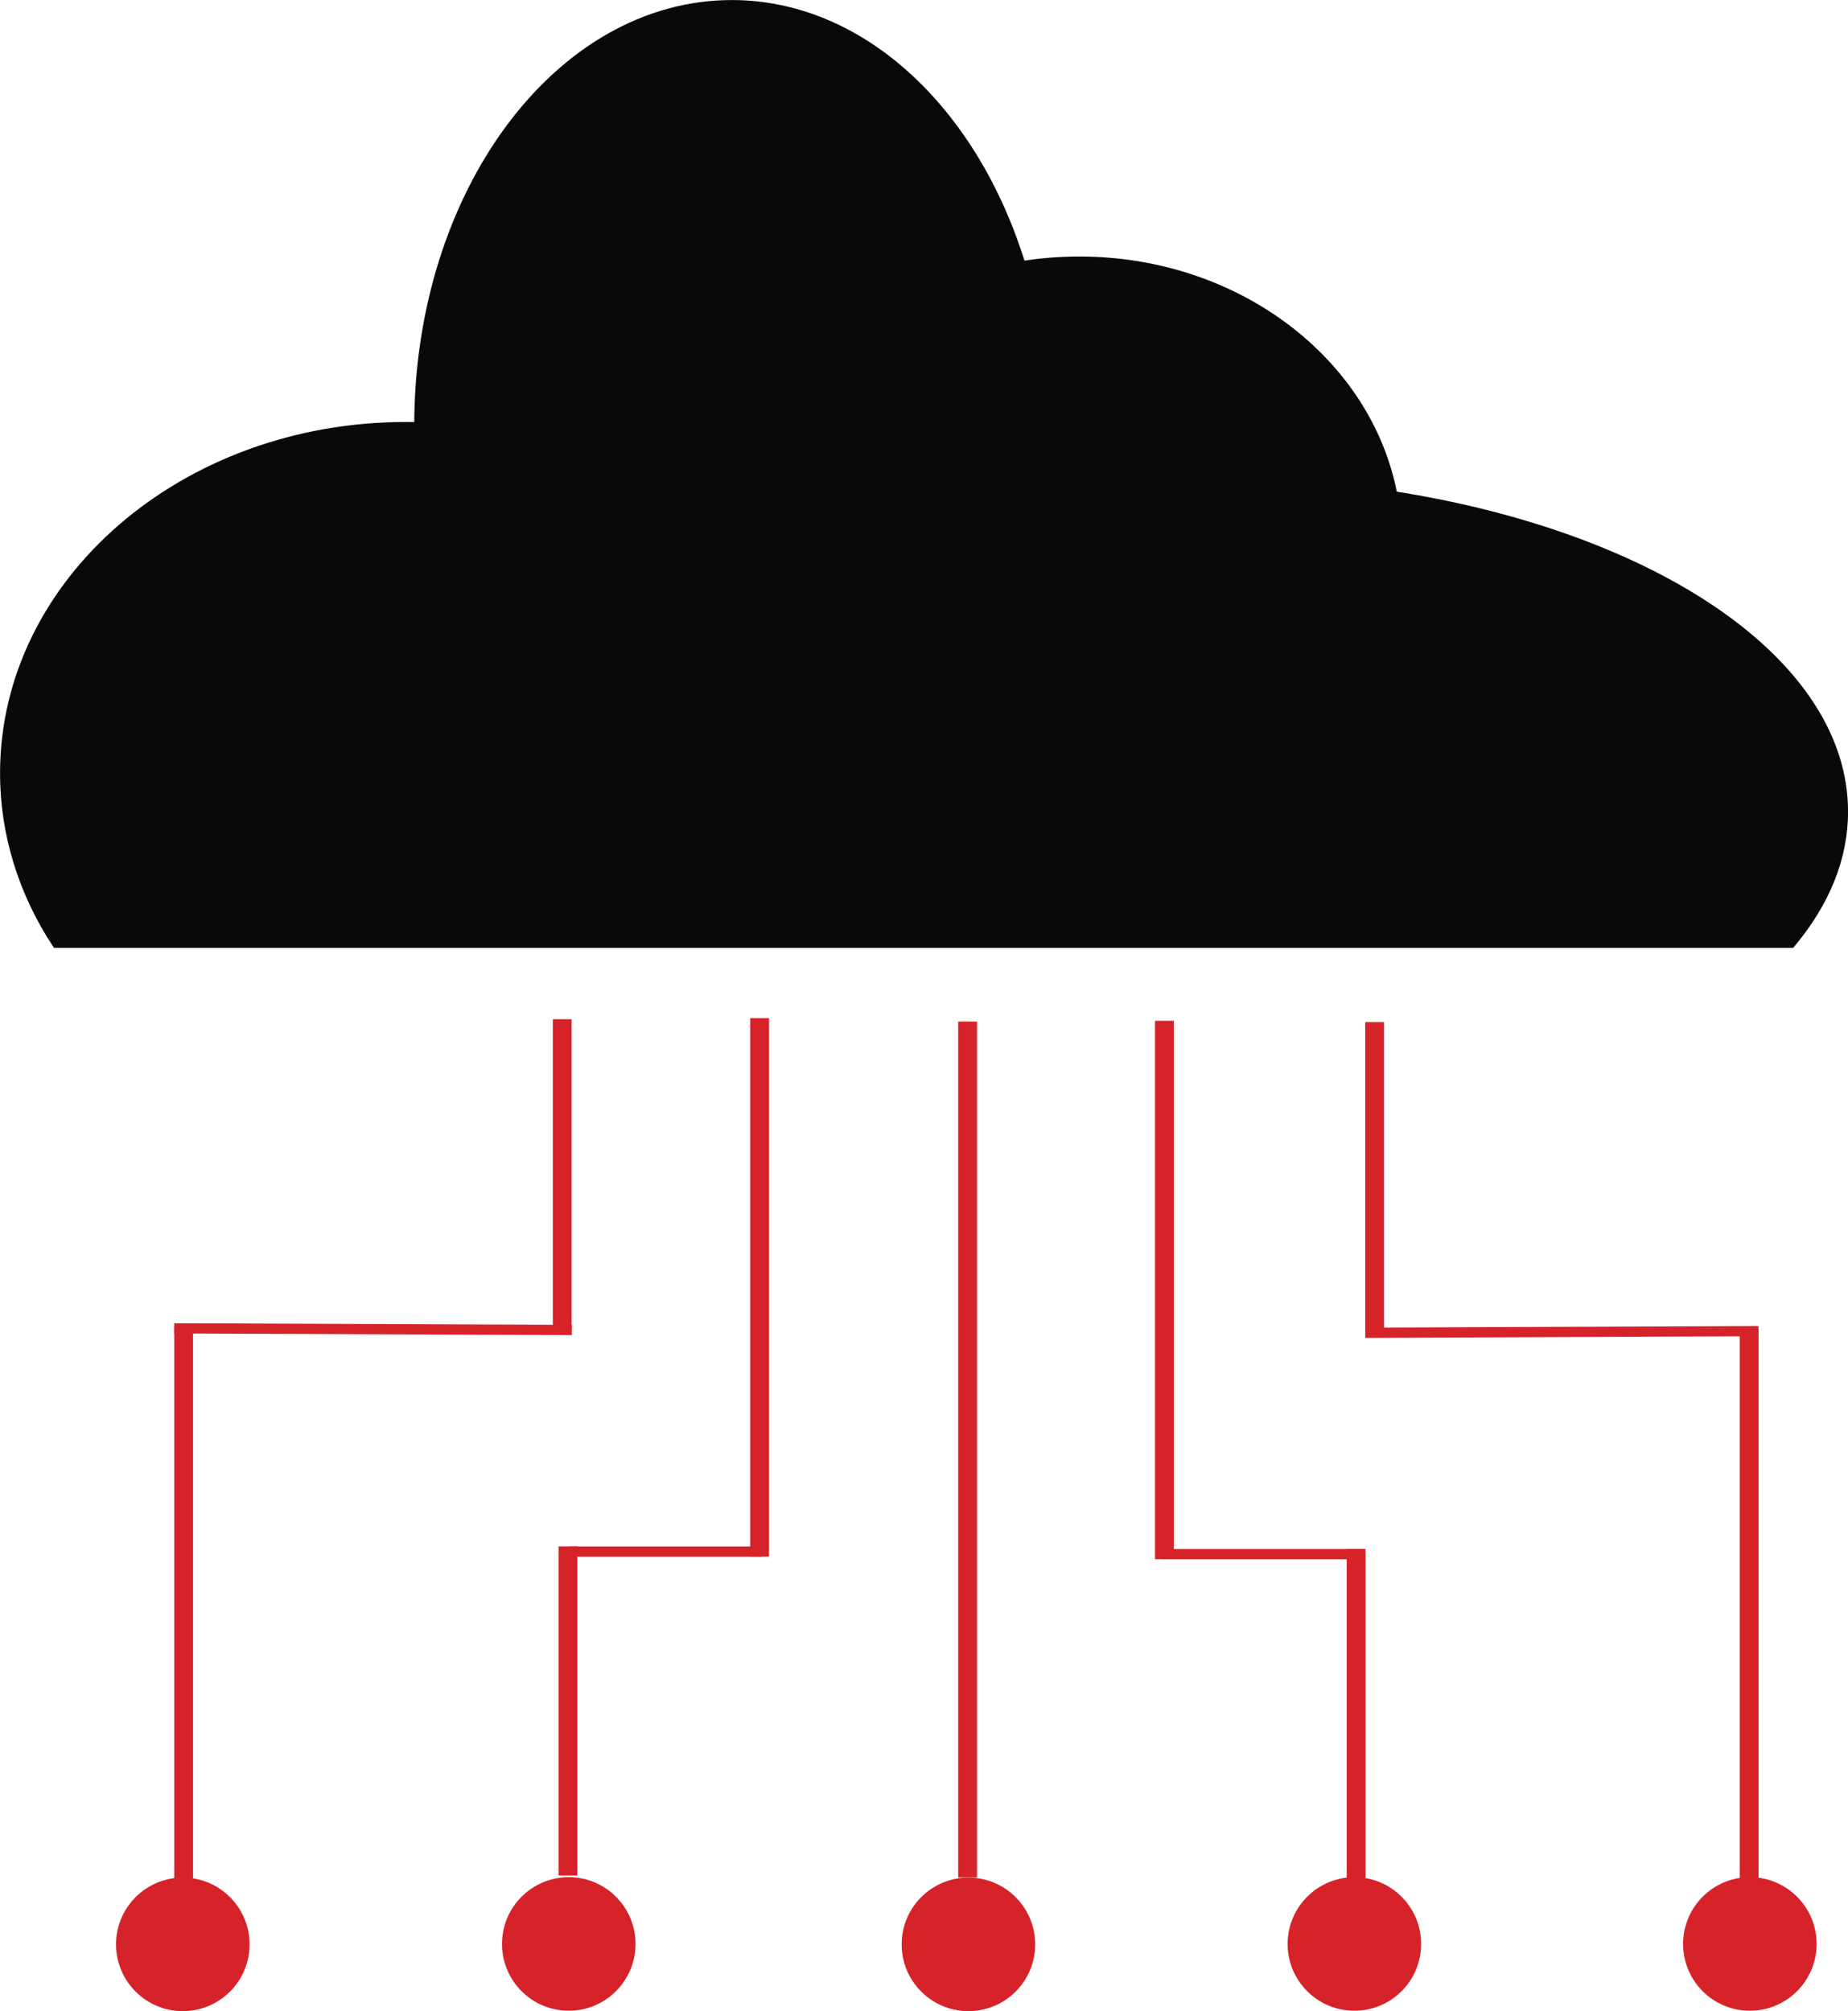 <?xml version="1.0" encoding="UTF-8"?>
<svg id="Layer_1" data-name="Layer 1" xmlns="http://www.w3.org/2000/svg" viewBox="0 0 180.75 196.66">
  <defs>
    <style>
      .cls-1 {
        fill: #080909;
        stroke: #080909;
        stroke-width: .75px;
      }

      .cls-1, .cls-2 {
        stroke-miterlimit: 10;
      }

      .cls-2 {
        fill: #d62229;
        stroke: #d62229;
      }
    </style>
  </defs>
  <path class="cls-1" d="M175.21,92.32c3.32-3.96,5.17-8.34,5.17-12.94,0-14.63-18.57-26.99-44.08-30.97-2.45-13.01-15.28-22.95-30.73-22.95-1.92,0-3.8.15-5.63.45C95.35,10.93,84.37.38,71.58.38c-16.95,0-30.69,18.47-30.69,41.26v.02c-.38-.02-.76-.02-1.16-.02C18,41.63.38,56.85.38,75.61c0,6.07,1.86,11.77,5.1,16.71h169.73Z"/>
  <g>
    <circle class="cls-2" cx="94.72" cy="190.14" r="6.03"/>
    <rect class="cls-2" x="94.22" y="100.4" width=".84" height="82.7"/>
  </g>
  <circle class="cls-2" cx="132.47" cy="190.1" r="6.03"/>
  <circle class="cls-2" cx="171.15" cy="190.1" r="6.03"/>
  <circle class="cls-2" cx="17.88" cy="190.14" r="6.03"/>
  <circle class="cls-2" cx="55.63" cy="190.1" r="6.03"/>
  <g>
    <rect class="cls-2" x="55.13" y="151.72" width=".84" height="31.18"/>
    <rect class="cls-2" x="73.88" y="100.07" width=".84" height="51.65"/>
    <line class="cls-2" x1="55.82" y1="151.73" x2="74.53" y2="151.73"/>
  </g>
  <g>
    <rect class="cls-2" x="132.22" y="151.97" width=".84" height="31.18" transform="translate(265.28 335.12) rotate(180)"/>
    <rect class="cls-2" x="113.47" y="100.32" width=".84" height="51.65" transform="translate(227.78 252.29) rotate(180)"/>
    <line class="cls-2" x1="132.37" y1="151.98" x2="113.66" y2="151.98"/>
  </g>
  <rect class="cls-2" x="17.54" y="130.19" width=".84" height="53.19"/>
  <rect class="cls-2" x="54.57" y="100.17" width=".84" height="29.34"/>
  <line class="cls-2" x1="55.93" y1="130.06" x2="17.04" y2="129.9"/>
  <rect class="cls-2" x="170.66" y="130.47" width=".84" height="53.19" transform="translate(342.16 314.12) rotate(180)"/>
  <rect class="cls-2" x="134.02" y="100.45" width=".84" height="29.84" transform="translate(268.89 230.74) rotate(180)"/>
  <line class="cls-2" x1="133.54" y1="130.33" x2="171.99" y2="130.17"/>
</svg>